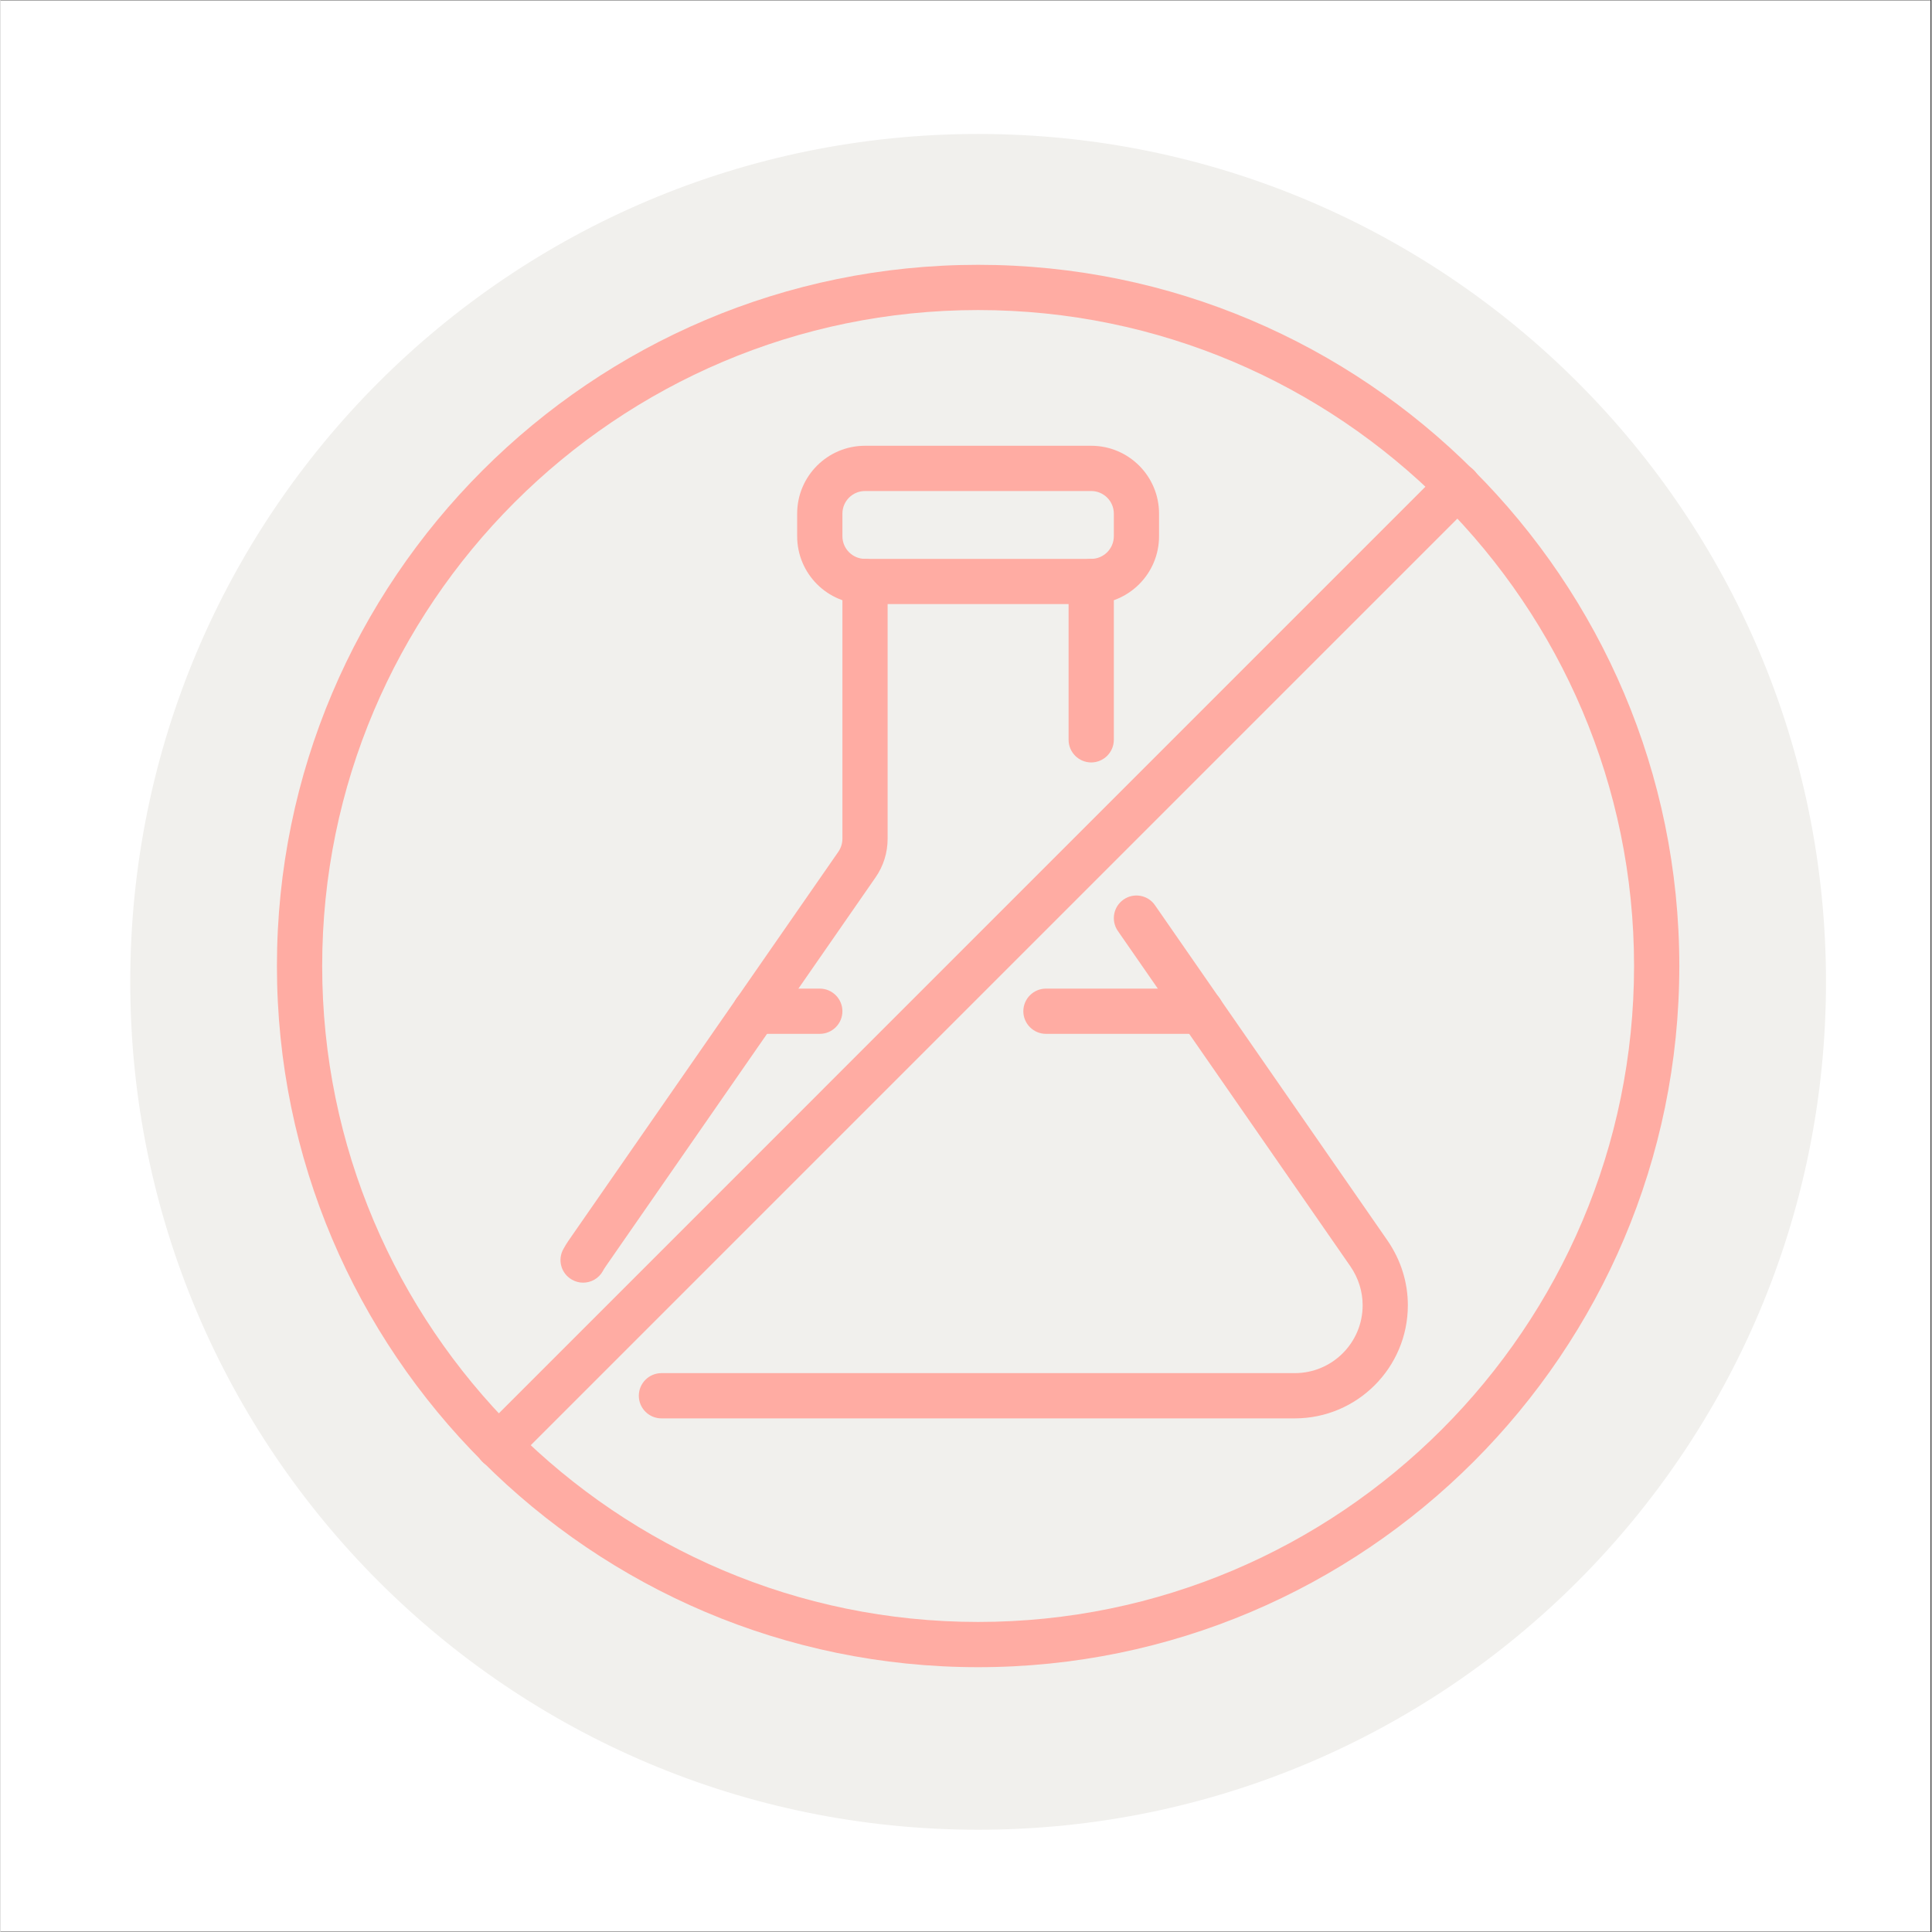 <svg xmlns="http://www.w3.org/2000/svg" xmlns:xlink="http://www.w3.org/1999/xlink" width="300" zoomAndPan="magnify" viewBox="0 0 224.88 225" height="300" preserveAspectRatio="xMidYMid meet" version="1.0"><rect x="0" y="0" width="224.88" height="225" fill="#333333" stroke="none"/><defs><clipPath id="e0918a1d65"><path d="M 0 0.059 L 224.762 0.059 L 224.762 224.938 L 0 224.938 Z M 0 0.059 " clip-rule="nonzero"/></clipPath><clipPath id="bba290543b"><path d="M 15.109 15.602 L 212.594 15.602 L 212.594 213.09 L 15.109 213.09 Z M 15.109 15.602 " clip-rule="nonzero"/></clipPath><clipPath id="e65bddffdf"><path d="M 113.852 15.602 C 59.316 15.602 15.109 59.812 15.109 114.344 C 15.109 168.879 59.316 213.09 113.852 213.09 C 168.387 213.09 212.594 168.879 212.594 114.344 C 212.594 59.812 168.387 15.602 113.852 15.602 Z M 113.852 15.602 " clip-rule="nonzero"/></clipPath><clipPath id="695ed21c31"><path d="M 0.109 0.602 L 197.594 0.602 L 197.594 198.09 L 0.109 198.09 Z M 0.109 0.602 " clip-rule="nonzero"/></clipPath><clipPath id="7839a6110d"><path d="M 98.852 0.602 C 44.316 0.602 0.109 44.812 0.109 99.344 C 0.109 153.879 44.316 198.09 98.852 198.09 C 153.387 198.09 197.594 153.879 197.594 99.344 C 197.594 44.812 153.387 0.602 98.852 0.602 Z M 98.852 0.602 " clip-rule="nonzero"/></clipPath><clipPath id="157d3a7503"><rect x="0" width="198" y="0" height="199"/></clipPath><clipPath id="b9aca104ab"><path d="M 32.191 30.84 L 195.605 30.84 L 195.605 194.254 L 32.191 194.254 Z M 32.191 30.84 " clip-rule="nonzero"/></clipPath></defs><g clip-path="url(#e0918a1d65)"><path fill="#ffffff" d="M 0 0.059 L 224.879 0.059 L 224.879 224.941 L 0 224.941 Z M 0 0.059 " fill-opacity="1" fill-rule="nonzero"/><path fill="#ffffff" d="M 0 0.059 L 224.879 0.059 L 224.879 224.941 L 0 224.941 Z M 0 0.059 " fill-opacity="1" fill-rule="nonzero"/></g><g clip-path="url(#bba290543b)"><g clip-path="url(#e65bddffdf)"><g transform="matrix(1, 0, 0, 1, 15, 15)"><g clip-path="url(#157d3a7503)"><g clip-path="url(#695ed21c31)"><g clip-path="url(#7839a6110d)"><path fill="#f1f0ed" d="M 0.109 0.602 L 197.594 0.602 L 197.594 198.09 L 0.109 198.09 Z M 0.109 0.602 " fill-opacity="1" fill-rule="nonzero"/></g></g></g></g></g></g><g clip-path="url(#b9aca104ab)"><path fill="#ffaca3" d="M 113.852 36.109 C 71.734 36.109 37.461 70.375 37.461 112.5 C 37.461 154.617 71.734 188.891 113.852 188.891 C 155.965 188.891 190.242 154.617 190.242 112.5 C 190.242 70.375 155.965 36.109 113.852 36.109 Z M 113.852 194.16 C 68.824 194.16 32.191 157.527 32.191 112.5 C 32.191 67.473 68.824 30.84 113.852 30.84 C 158.879 30.84 195.512 67.473 195.512 112.5 C 195.512 157.527 158.879 194.16 113.852 194.16 " fill-opacity="1" fill-rule="nonzero"/></g><path fill="#ffaca3" d="M 57.977 171.016 C 57.297 171.016 56.617 170.75 56.113 170.234 C 55.074 169.215 55.074 167.551 56.113 166.52 L 167.871 54.754 C 168.902 53.723 170.566 53.723 171.586 54.754 C 172.613 55.781 172.613 57.449 171.586 58.477 L 59.828 170.234 C 59.316 170.75 58.645 171.016 57.977 171.016 " fill-opacity="1" fill-rule="nonzero"/><path fill="#ffaca3" d="M 100.68 57.184 C 99.23 57.184 98.047 58.363 98.047 59.816 L 98.047 62.449 C 98.047 63.902 99.23 65.086 100.68 65.086 L 127.02 65.086 C 128.473 65.086 129.656 63.902 129.656 62.449 L 129.656 59.816 C 129.656 58.363 128.473 57.184 127.02 57.184 Z M 127.02 70.352 L 100.68 70.352 C 96.316 70.352 92.777 66.812 92.777 62.449 L 92.777 59.816 C 92.777 55.453 96.316 51.914 100.68 51.914 L 127.02 51.914 C 131.383 51.914 134.922 55.453 134.922 59.816 L 134.922 62.449 C 134.922 66.812 131.383 70.352 127.02 70.352 " fill-opacity="1" fill-rule="nonzero"/><path fill="#ffaca3" d="M 127.02 88.793 C 125.57 88.793 124.387 87.609 124.387 86.156 L 124.387 67.719 C 124.387 66.266 125.57 65.086 127.02 65.086 C 128.473 65.086 129.656 66.266 129.656 67.719 L 129.656 86.156 C 129.656 87.609 128.473 88.793 127.02 88.793 " fill-opacity="1" fill-rule="nonzero"/><path fill="#ffaca3" d="M 67.844 149.379 C 67.402 149.379 66.961 149.266 66.547 149.027 C 65.281 148.316 64.84 146.703 65.559 145.449 C 65.734 145.129 65.922 144.82 66.125 144.52 L 97.582 99.184 C 97.879 98.742 98.047 98.219 98.047 97.684 L 98.047 67.719 C 98.047 66.266 99.23 65.086 100.68 65.086 C 102.129 65.086 103.312 66.266 103.312 67.719 L 103.312 97.684 C 103.312 99.297 102.828 100.863 101.902 102.188 L 70.469 147.504 C 70.355 147.668 70.242 147.855 70.141 148.039 C 69.656 148.906 68.762 149.379 67.844 149.379 " fill-opacity="1" fill-rule="nonzero"/><path fill="#ffaca3" d="M 150.73 165.184 L 76.973 165.184 C 75.52 165.184 74.336 164 74.336 162.551 C 74.336 161.098 75.52 159.914 76.973 159.914 L 150.73 159.914 C 155.09 159.914 158.633 156.375 158.633 152.012 C 158.633 150.418 158.148 148.852 157.211 147.484 L 130.129 108.426 C 129.297 107.23 129.594 105.594 130.789 104.762 C 131.98 103.93 133.629 104.227 134.449 105.422 L 161.555 144.512 C 163.098 146.773 163.898 149.355 163.898 152.012 C 163.898 159.277 157.992 165.184 150.73 165.184 " fill-opacity="1" fill-rule="nonzero"/><path fill="#ffaca3" d="M 139.82 120.402 L 121.754 120.402 C 120.301 120.402 119.117 119.219 119.117 117.77 C 119.117 116.316 120.301 115.133 121.754 115.133 L 139.82 115.133 C 141.281 115.133 142.457 116.316 142.457 117.77 C 142.457 119.219 141.281 120.402 139.82 120.402 " fill-opacity="1" fill-rule="nonzero"/><path fill="#ffaca3" d="M 95.41 120.402 L 87.879 120.402 C 86.418 120.402 85.246 119.219 85.246 117.77 C 85.246 116.316 86.418 115.133 87.879 115.133 L 95.41 115.133 C 96.863 115.133 98.047 116.316 98.047 117.77 C 98.047 119.219 96.863 120.402 95.41 120.402 " fill-opacity="1" fill-rule="nonzero"/></svg>